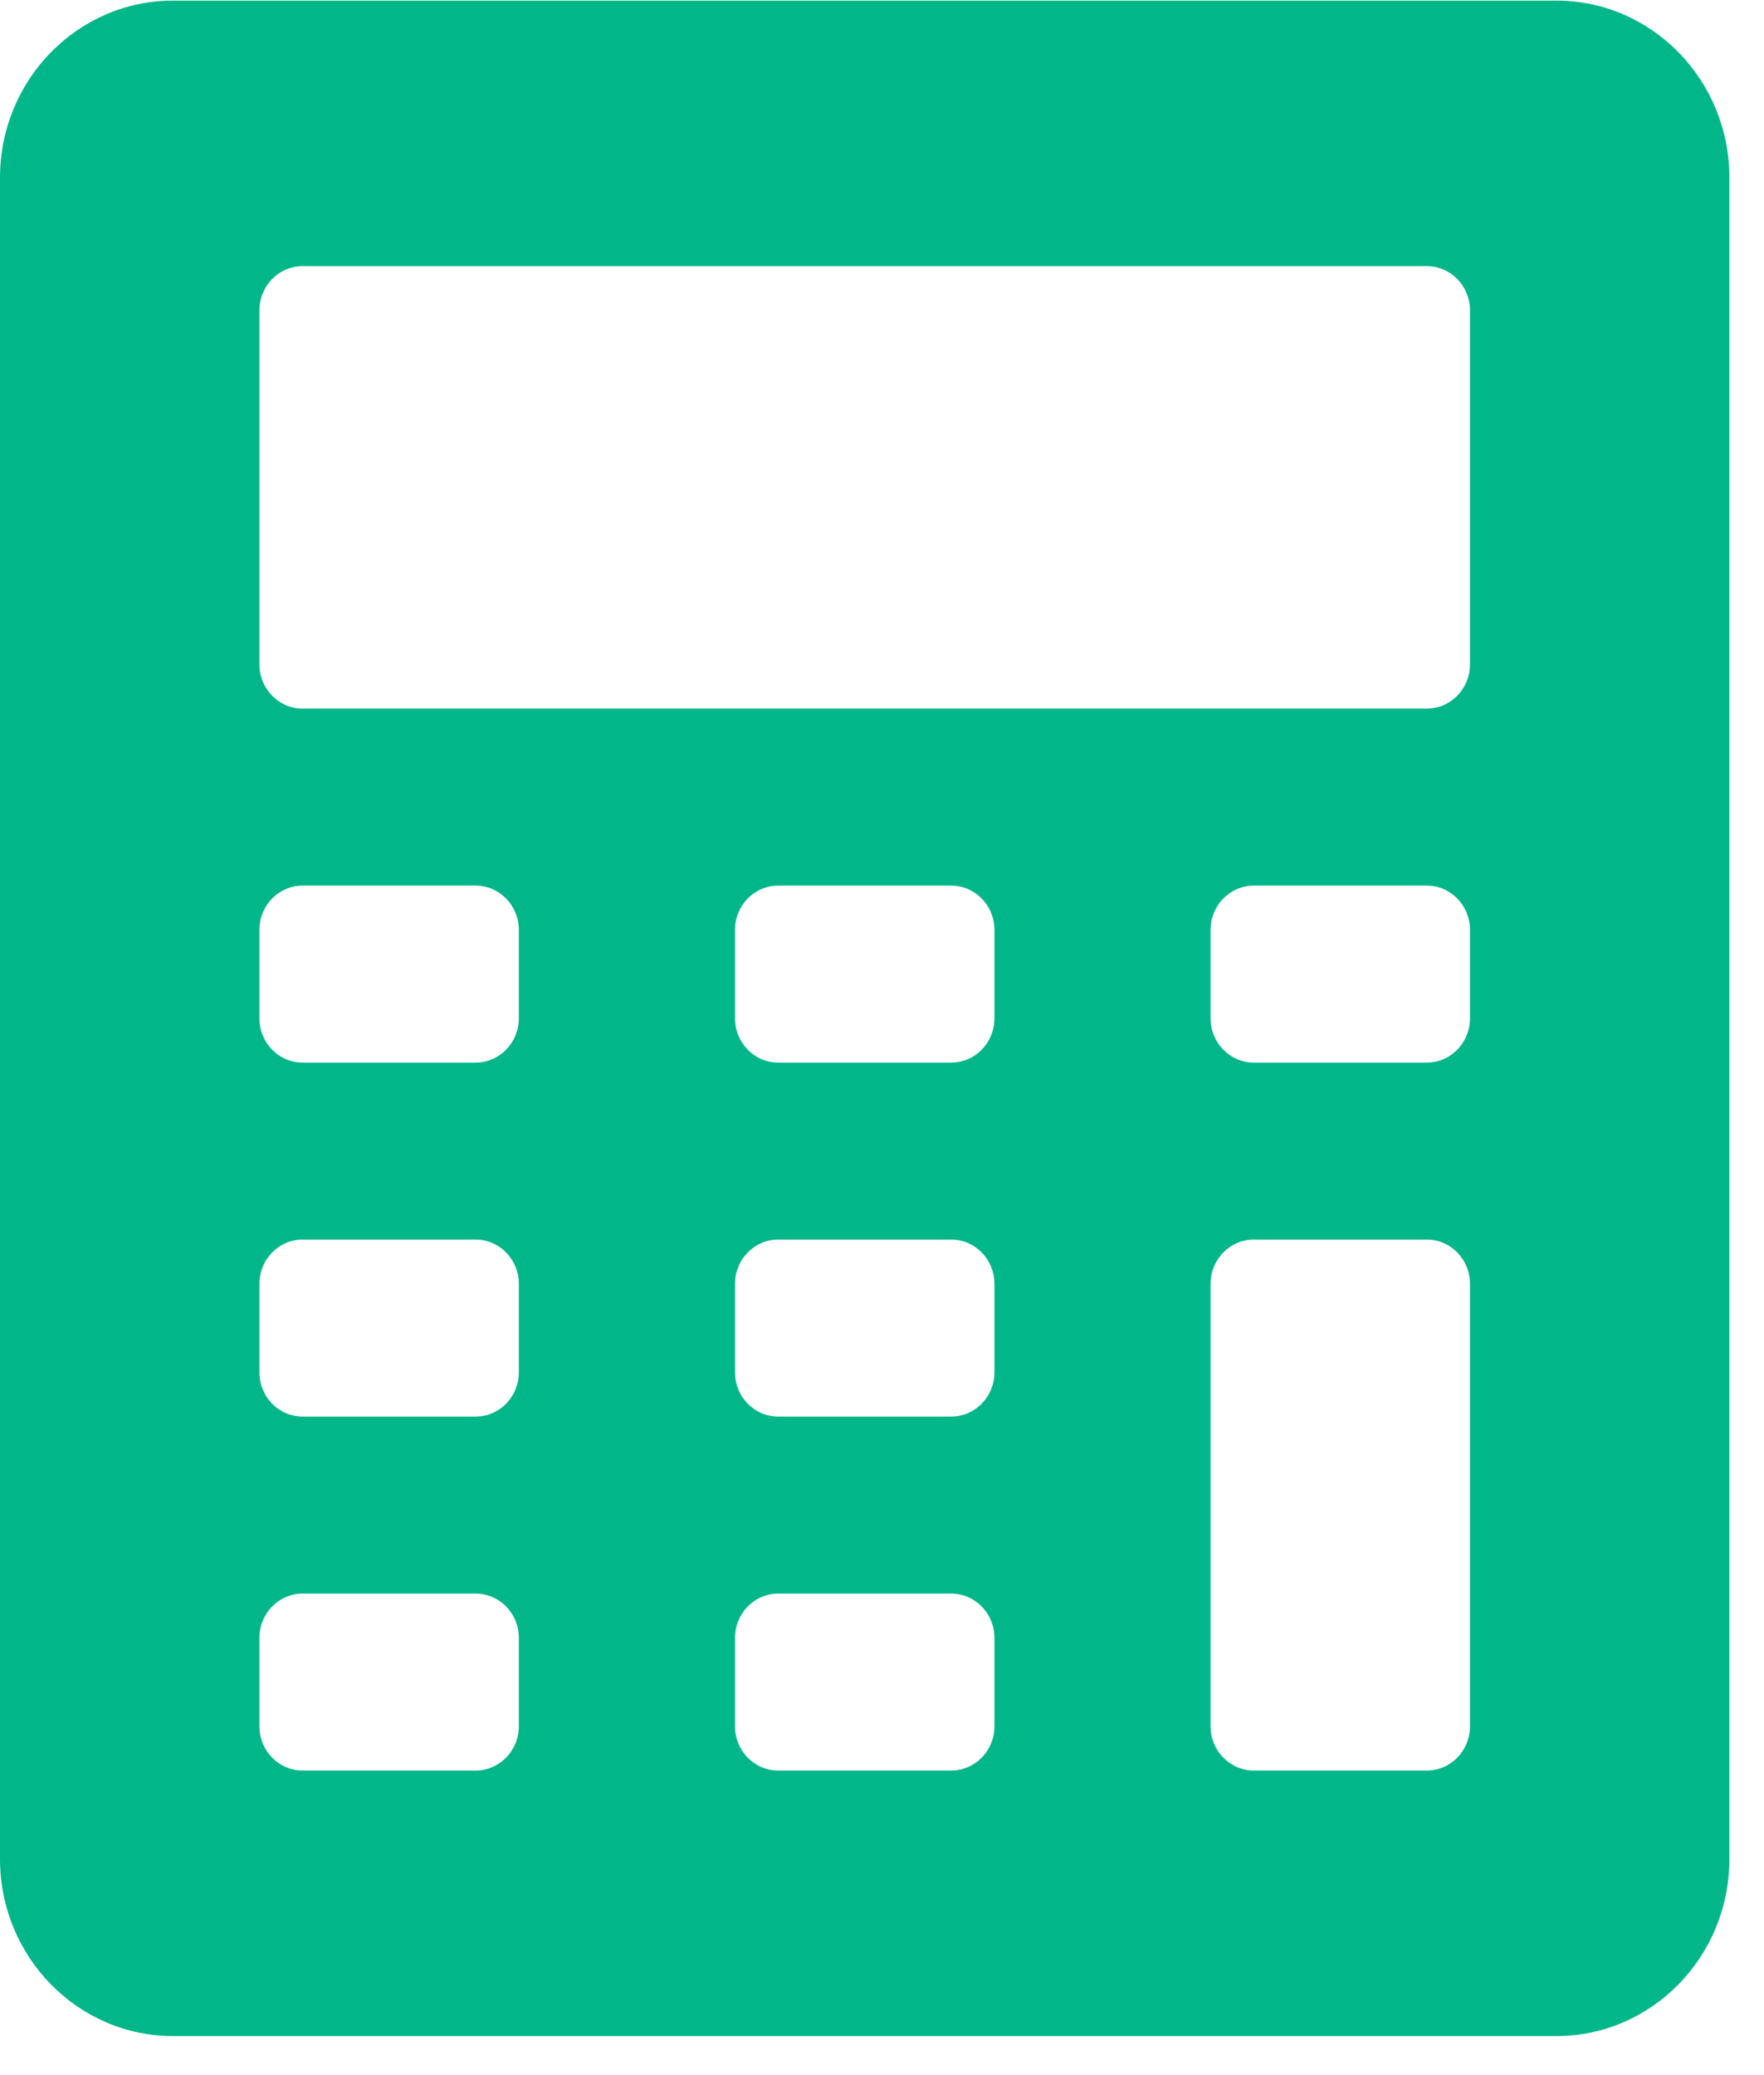 <svg width="34" height="40" viewBox="0 0 34 40" fill="none" xmlns="http://www.w3.org/2000/svg">
<path d="M30 0.012H3.333C1.495 0.012 0 1.542 0 3.424V35.835C0 37.717 1.495 39.247 3.333 39.247H30C31.838 39.247 33.333 37.717 33.333 35.835V19.63V3.424C33.333 1.542 31.838 0.012 30 0.012ZM10 33.276C10 33.747 9.627 34.129 9.167 34.129H5.833C5.372 34.129 5 33.747 5 33.276V31.57C5 31.1 5.372 30.718 5.833 30.718H9.167C9.627 30.718 10 31.1 10 31.57V33.276ZM10 26.453C10 26.924 9.627 27.306 9.167 27.306H5.833C5.372 27.306 5 26.924 5 26.453V24.747C5 24.276 5.372 23.894 5.833 23.894H9.167C9.627 23.894 10 24.276 10 24.747V26.453ZM10 19.63C10 20.1 9.627 20.483 9.167 20.483H5.833C5.372 20.483 5 20.1 5 19.63V17.924C5 17.453 5.372 17.071 5.833 17.071H9.167C9.627 17.071 10 17.453 10 17.924V19.63ZM19.167 33.276C19.167 33.747 18.794 34.129 18.333 34.129H15C14.539 34.129 14.167 33.747 14.167 33.276V31.57C14.167 31.1 14.539 30.718 15 30.718H18.333C18.794 30.718 19.167 31.1 19.167 31.57V33.276ZM19.167 26.453C19.167 26.924 18.794 27.306 18.333 27.306H15C14.539 27.306 14.167 26.924 14.167 26.453V24.747C14.167 24.276 14.539 23.894 15 23.894H18.333C18.794 23.894 19.167 24.276 19.167 24.747V26.453ZM19.167 19.63C19.167 20.1 18.794 20.483 18.333 20.483H15C14.539 20.483 14.167 20.1 14.167 19.63V17.924C14.167 17.453 14.539 17.071 15 17.071H18.333C18.794 17.071 19.167 17.453 19.167 17.924V19.63ZM28.333 33.276C28.333 33.747 27.961 34.129 27.5 34.129H24.167C23.706 34.129 23.333 33.747 23.333 33.276V24.747C23.333 24.276 23.706 23.894 24.167 23.894H27.5C27.961 23.894 28.333 24.276 28.333 24.747V33.276ZM28.333 19.63C28.333 20.1 27.961 20.483 27.5 20.483H24.167C23.706 20.483 23.333 20.1 23.333 19.63V17.924C23.333 17.453 23.706 17.071 24.167 17.071H27.5C27.961 17.071 28.333 17.453 28.333 17.924V19.63ZM28.333 12.806C28.333 13.277 27.961 13.659 27.5 13.659H5.833C5.372 13.659 5 13.277 5 12.806V5.983C5 5.512 5.372 5.13 5.833 5.13H27.5C27.961 5.13 28.333 5.512 28.333 5.983V12.806Z" fill="#01B789"/>
</svg>
